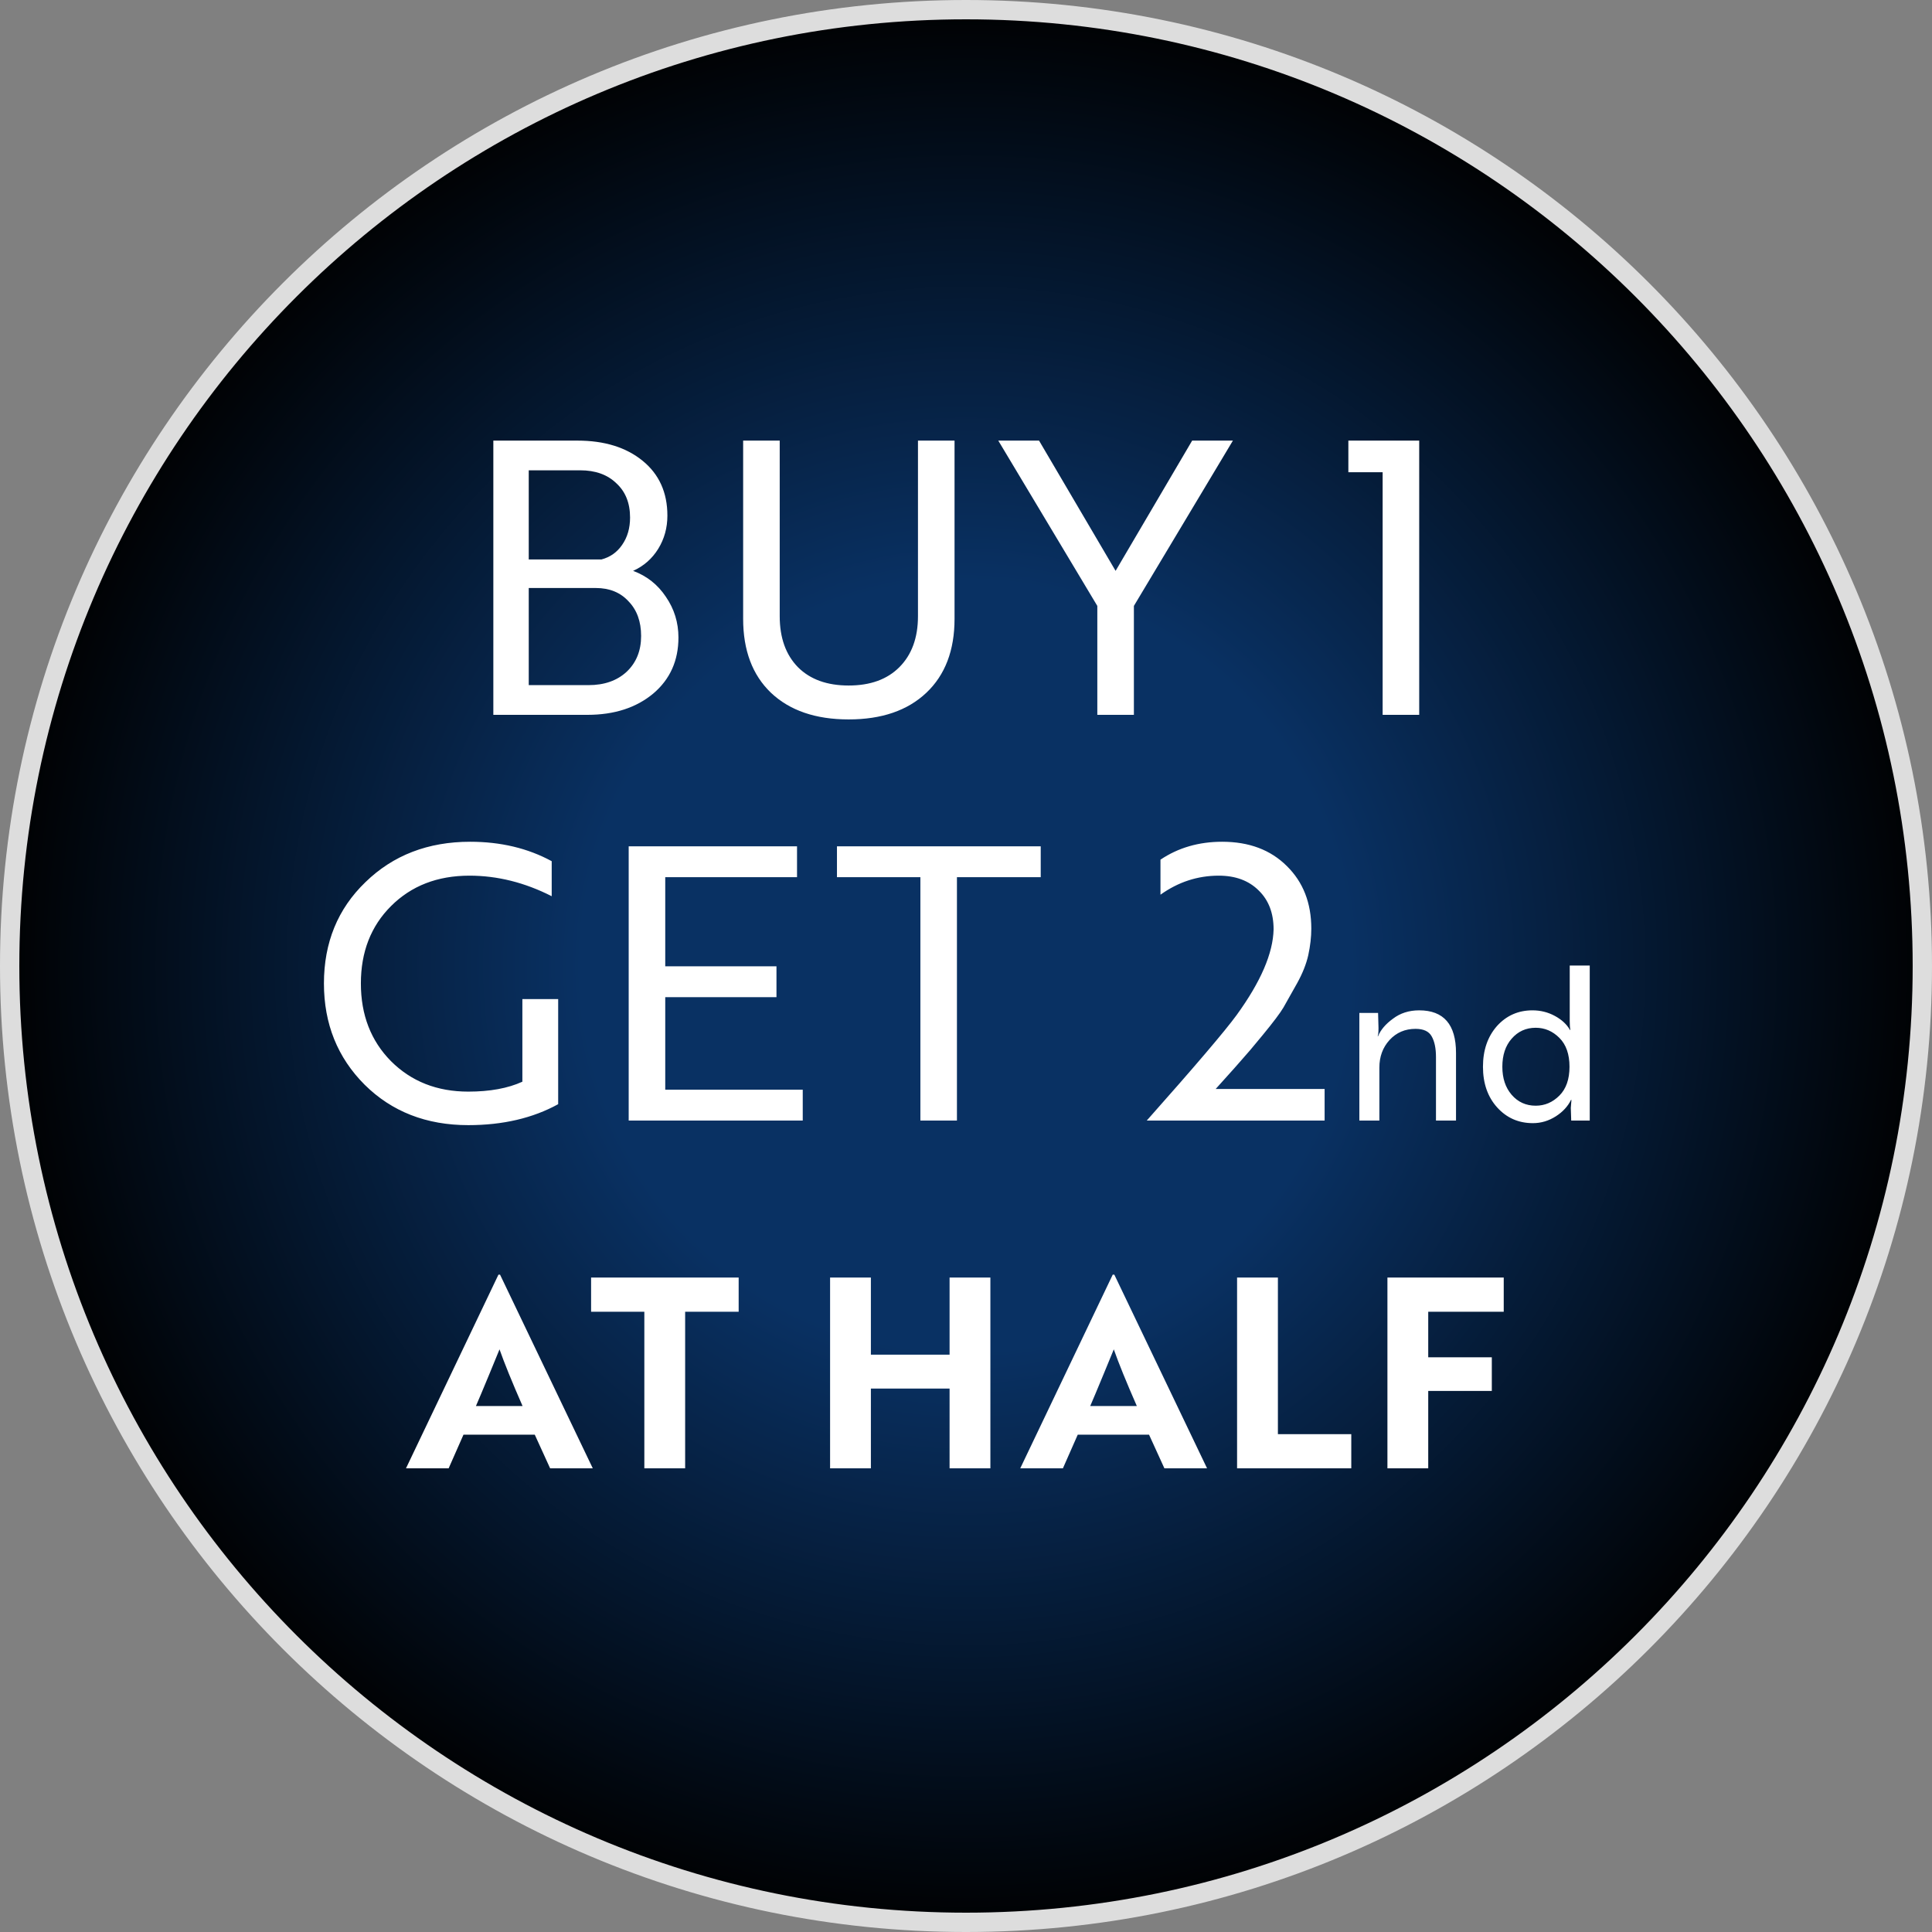 <svg width="100" height="100" viewBox="0 0 100 100" fill="none" xmlns="http://www.w3.org/2000/svg">
<rect x="0" y="0" width="100" height="100" fill="#808080" stroke="none"/>
<path d="M50 99.5C22.662 99.5 0.5 77.338 0.5 50C0.5 22.662 22.662 0.5 50 0.5C77.338 0.5 99.5 22.662 99.5 50C99.5 77.338 77.338 99.5 50 99.5Z" fill="url(#paint0_radial_2423_280)"/>
<path d="M50 99.5C22.662 99.5 0.5 77.338 0.5 50C0.5 22.662 22.662 0.5 50 0.5C77.338 0.5 99.5 22.662 99.5 50C99.5 77.338 77.338 99.5 50 99.5Z" stroke="#DDDDDD"/>
<path d="M32.77 29.548C33.479 29.811 34.044 30.258 34.465 30.889C34.899 31.519 35.116 32.223 35.116 32.998C35.116 34.194 34.682 35.16 33.815 35.896C32.934 36.632 31.797 37 30.404 37H25.535V22.806H29.891C31.285 22.806 32.408 23.154 33.263 23.851C34.117 24.547 34.544 25.493 34.544 26.689C34.544 27.32 34.386 27.892 34.071 28.405C33.755 28.917 33.322 29.298 32.77 29.548ZM27.368 24.343V28.957H31.133C31.58 28.838 31.935 28.589 32.198 28.207C32.474 27.813 32.612 27.34 32.612 26.788C32.612 26.039 32.375 25.447 31.902 25.014C31.442 24.567 30.818 24.343 30.029 24.343H27.368ZM30.838 30.435H27.368V35.462H30.463C31.278 35.462 31.935 35.232 32.434 34.772C32.934 34.299 33.184 33.681 33.184 32.919C33.184 32.17 32.967 31.572 32.533 31.125C32.112 30.665 31.547 30.435 30.838 30.435ZM47.514 22.806H49.407V32.032C49.407 33.662 48.92 34.937 47.948 35.857C46.975 36.777 45.635 37.237 43.926 37.237C42.217 37.237 40.877 36.777 39.904 35.857C38.945 34.937 38.465 33.662 38.465 32.032V22.806H40.358V31.894C40.358 33.011 40.673 33.892 41.304 34.536C41.935 35.167 42.809 35.482 43.926 35.482C45.043 35.482 45.917 35.167 46.548 34.536C47.192 33.892 47.514 33.011 47.514 31.894V22.806ZM56.797 31.362L51.671 22.806H53.781L57.743 29.548L61.706 22.806H63.815L58.69 31.362V37H56.797V31.362ZM69.791 24.442V22.806H73.458V37H71.565V24.442H69.791ZM28.891 51.711V57.152C27.577 57.875 26.026 58.237 24.239 58.237C22.07 58.237 20.283 57.54 18.876 56.147C17.47 54.741 16.767 52.993 16.767 50.903C16.767 48.787 17.483 47.039 18.916 45.659C20.348 44.266 22.155 43.569 24.337 43.569C25.914 43.569 27.321 43.904 28.556 44.575V46.388C27.163 45.679 25.744 45.324 24.298 45.324C22.642 45.324 21.288 45.849 20.237 46.901C19.198 47.939 18.679 49.273 18.679 50.903C18.679 52.533 19.198 53.873 20.237 54.925C21.288 55.976 22.622 56.502 24.239 56.502C25.356 56.502 26.289 56.331 27.038 55.989V51.711H28.891ZM41.55 56.403V58H32.541V43.806H41.254V45.403H34.433V50.016H40.19V51.613H34.433V56.403H41.55ZM53.868 43.806V45.403H49.531V58H47.639V45.403H43.321V43.806H53.868ZM60.066 46.309V44.496C60.986 43.878 62.05 43.569 63.259 43.569C64.653 43.569 65.77 43.99 66.611 44.831C67.452 45.659 67.873 46.737 67.873 48.064C67.873 48.498 67.82 48.958 67.715 49.444C67.61 49.904 67.419 50.384 67.143 50.883L66.433 52.145C66.263 52.434 65.901 52.914 65.349 53.584C64.876 54.162 64.508 54.596 64.245 54.885C64.206 54.938 63.765 55.431 62.924 56.364H68.562V58H59.356C61.853 55.187 63.404 53.367 64.008 52.539C65.257 50.817 65.894 49.339 65.921 48.103C65.921 47.262 65.665 46.592 65.152 46.093C64.639 45.58 63.949 45.324 63.082 45.324C61.991 45.324 60.986 45.652 60.066 46.309ZM70.36 58V52.429H71.329L71.351 53.209C71.351 53.439 71.336 53.58 71.307 53.632H71.329C71.463 53.305 71.719 53.004 72.098 52.729C72.477 52.44 72.93 52.295 73.457 52.295C74.728 52.295 75.363 53.03 75.363 54.501V58H74.326V54.713C74.326 54.26 74.252 53.903 74.104 53.643C73.962 53.383 73.684 53.253 73.268 53.253C72.726 53.253 72.276 53.446 71.92 53.833C71.57 54.219 71.396 54.694 71.396 55.259V58H70.36ZM81.249 49.977H82.285V58H81.326L81.304 57.343L81.338 56.93H81.315C81.152 57.265 80.892 57.547 80.535 57.777C80.164 58.015 79.766 58.134 79.343 58.134C78.6 58.134 77.984 57.863 77.493 57.32C77.003 56.778 76.758 56.076 76.758 55.214C76.758 54.36 76.999 53.658 77.482 53.108C77.972 52.566 78.585 52.295 79.321 52.295C79.737 52.295 80.123 52.391 80.48 52.585C80.836 52.778 81.096 53.019 81.26 53.309H81.282C81.26 53.197 81.249 53.045 81.249 52.852V49.977ZM79.488 53.197C78.983 53.197 78.567 53.387 78.24 53.766C77.921 54.13 77.761 54.613 77.761 55.214C77.761 55.809 77.921 56.291 78.24 56.663C78.567 57.042 78.983 57.231 79.488 57.231C79.956 57.231 80.365 57.057 80.714 56.707C81.063 56.358 81.237 55.861 81.237 55.214C81.237 54.568 81.063 54.07 80.714 53.721C80.365 53.372 79.956 53.197 79.488 53.197ZM23.222 76H21.014L25.8 65.975H25.882L30.682 76H28.474L27.679 74.258H23.99L23.222 76ZM24.634 72.777H27.048C26.5 71.525 26.102 70.546 25.855 69.842L25.348 71.077C25 71.918 24.762 72.485 24.634 72.777ZM38.233 66.126V67.895H35.463V76H33.351V67.895H30.595V66.126H38.233ZM51.262 66.126V76H49.15V71.872H45.077V76H42.965V66.126H45.077V70.117H49.15V66.126H51.262ZM55.016 76H52.808L57.595 65.975H57.677L62.477 76H60.269L59.474 74.258H55.784L55.016 76ZM56.429 72.777H58.843C58.294 71.525 57.896 70.546 57.65 69.842L57.142 71.077C56.795 71.918 56.557 72.485 56.429 72.777ZM69.942 74.231V76H64.031V66.126H66.144V74.231H69.942ZM77.833 66.126V67.895H73.925V70.254H77.216V71.995H73.925V76H71.813V66.126H77.833Z" fill="white"/>
<defs>
<radialGradient id="paint0_radial_2423_280" cx="0" cy="0" r="1" gradientUnits="userSpaceOnUse" gradientTransform="translate(50 50) rotate(90) scale(50)">
<stop offset="0.395" stop-color="#093163"/>
<stop offset="1"/>
</radialGradient>
</defs>
</svg>
